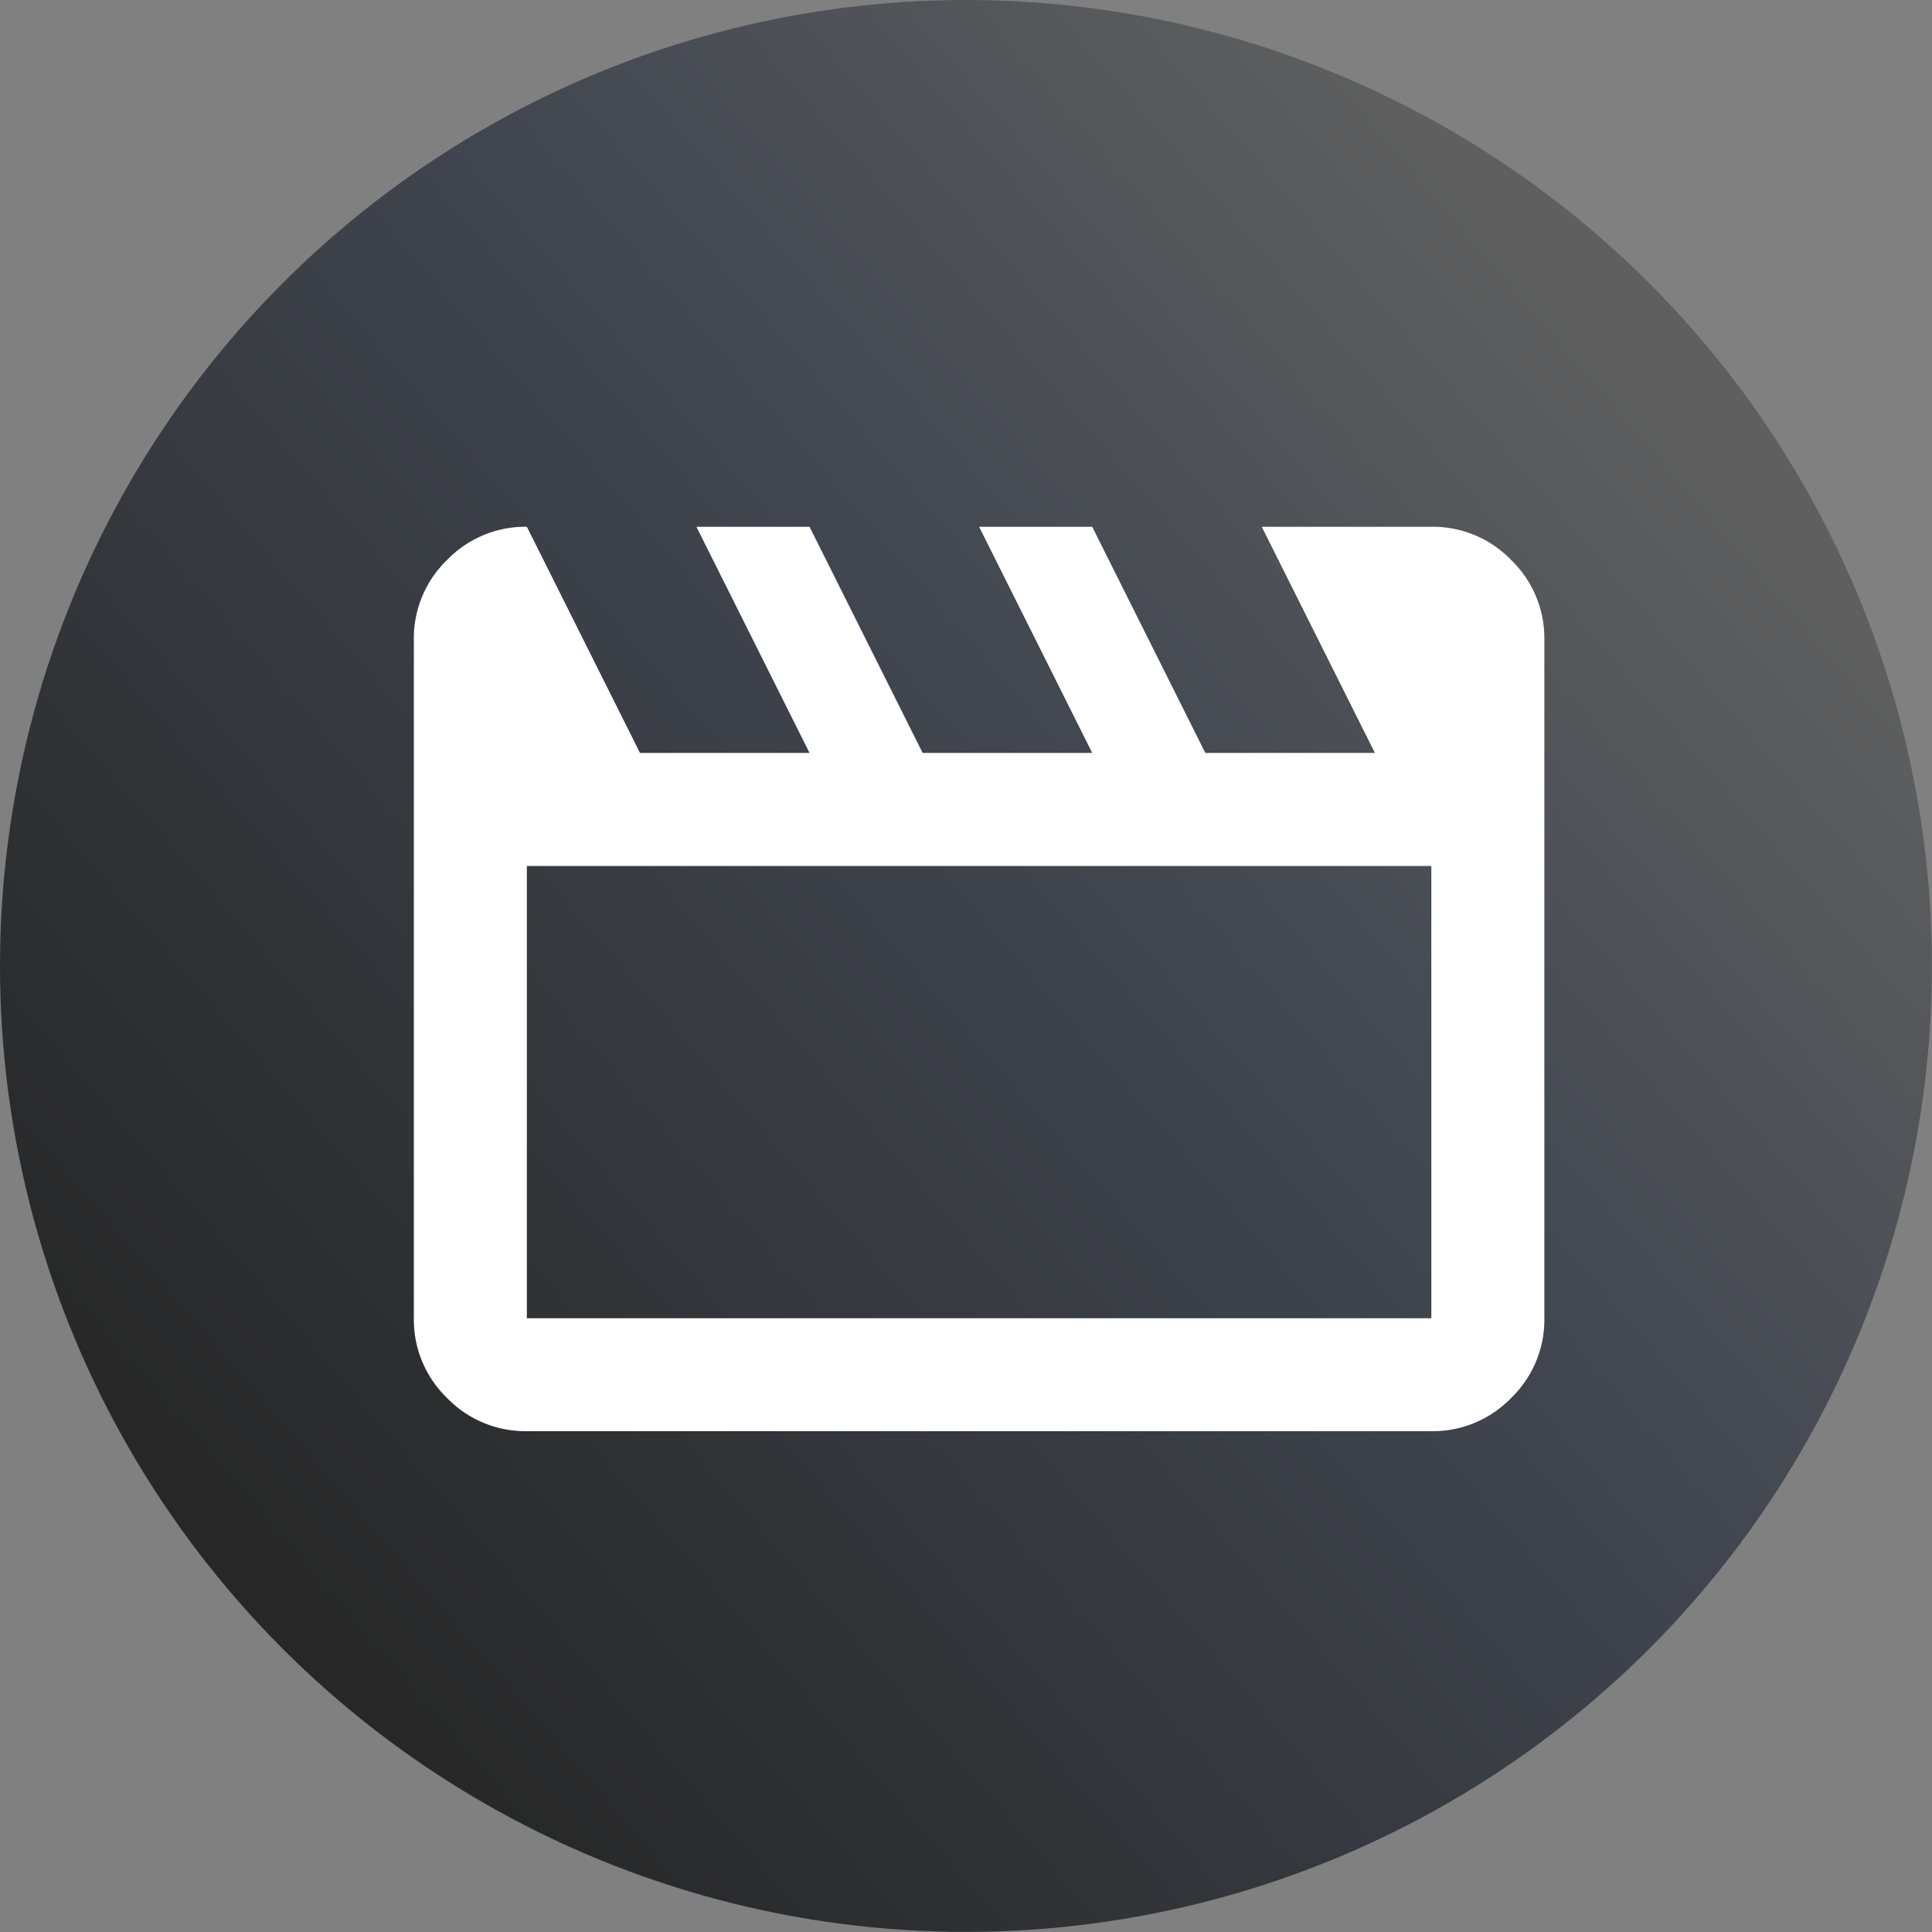 <svg xmlns="http://www.w3.org/2000/svg" xmlns:xlink="http://www.w3.org/1999/xlink" width="22.343" height="22.343" viewBox="0 0 22.343 22.343">
  <rect x="0" y="0" width="22.343" height="22.343" fill="#808080" stroke="none"/>
  <defs>
    <linearGradient id="linear-gradient" x1="0.133" y1="0.818" x2="0.851" y2="0.2" gradientUnits="objectBoundingBox">
      <stop offset="0" stop-color="#272727"/>
      <stop offset="0.621" stop-color="#414650"/>
      <stop offset="1" stop-color="#5f5f5f"/>
    </linearGradient>
  </defs>
  <g id="Group_181824" data-name="Group 181824" transform="translate(-320 -1483)">
    <circle id="Ellipse_36" data-name="Ellipse 36" cx="11.171" cy="11.171" r="11.171" transform="translate(320 1483)" fill="url(#linear-gradient)"/>
    <path id="movie_24dp_5F6368_FILL0_wght400_GRAD0_opsz24" d="M81.308-800l1.308,2.615h1.961L83.269-800h1.308l1.308,2.615h1.961L86.538-800h1.308l1.308,2.615h1.961L89.807-800h1.961a1.259,1.259,0,0,1,.923.384,1.259,1.259,0,0,1,.384.923v7.845a1.259,1.259,0,0,1-.384.923,1.259,1.259,0,0,1-.923.384H81.308a1.259,1.259,0,0,1-.923-.384,1.259,1.259,0,0,1-.384-.923v-7.845a1.259,1.259,0,0,1,.384-.923A1.259,1.259,0,0,1,81.308-800Zm0,3.923v5.23h10.46v-5.23Zm0,0v0Z" transform="translate(244.785 2289.092)" fill="#fff"/>
  </g>
</svg>
